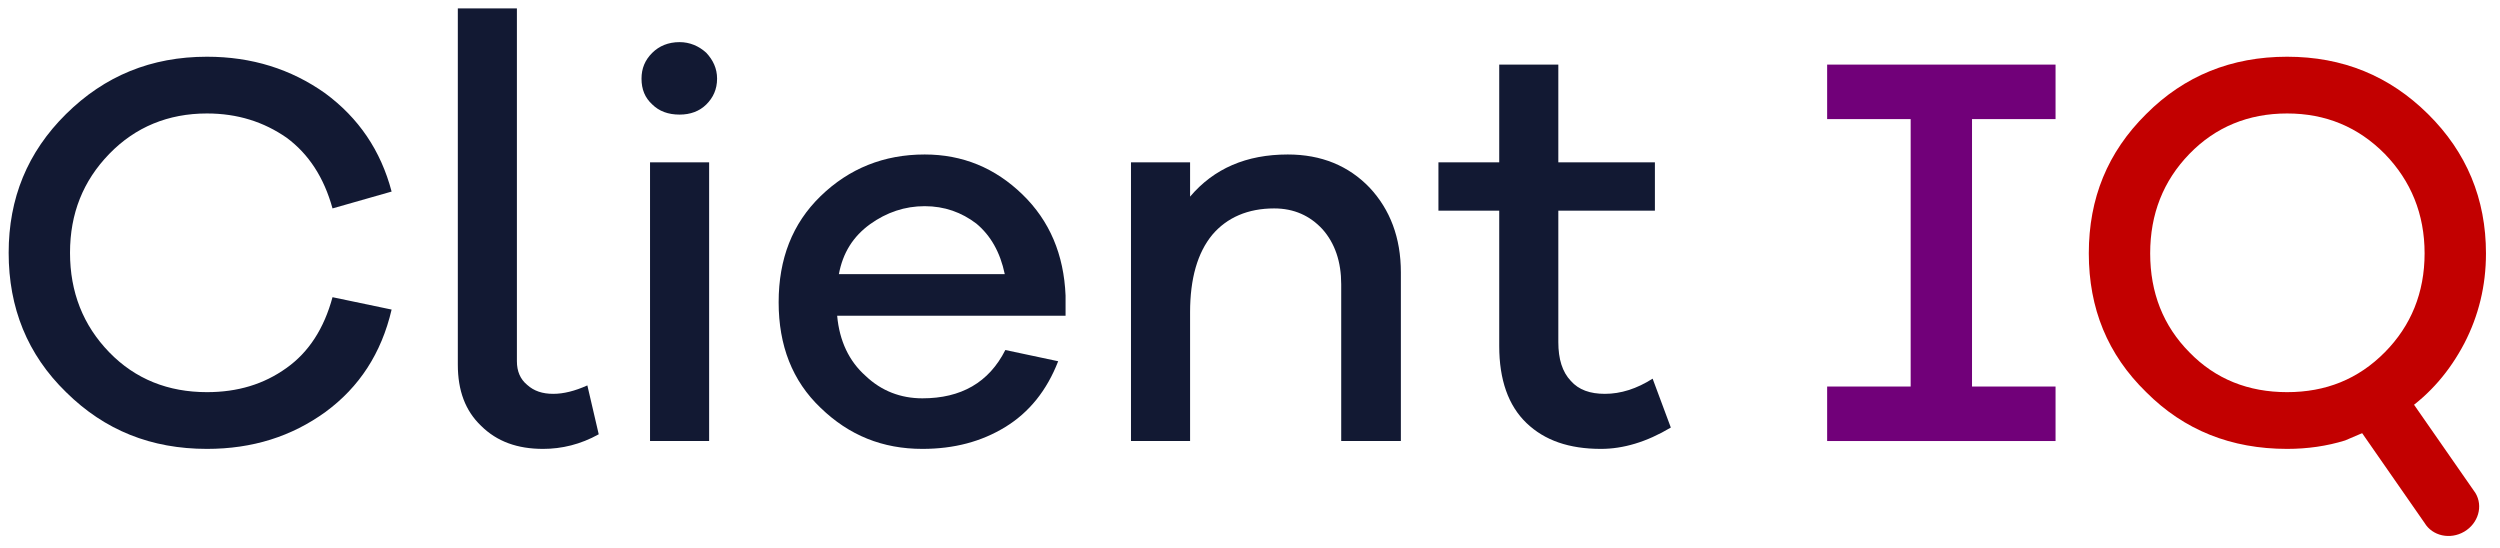 <svg width="155" height="34" viewBox="0 0 155 34" fill="none" xmlns="http://www.w3.org/2000/svg">
<path d="M12.831 24.313C14.733 24.313 16.354 23.826 17.763 22.815C19.137 21.84 20.088 20.377 20.616 18.426L24.28 19.193C23.646 21.91 22.272 24 20.193 25.532C18.08 27.065 15.649 27.831 12.831 27.831C9.379 27.831 6.49 26.682 4.095 24.313C1.699 21.979 0.537 19.088 0.537 15.674C0.537 12.295 1.699 9.439 4.095 7.07C6.49 4.702 9.379 3.517 12.831 3.517C15.614 3.517 18.045 4.284 20.158 5.781C22.237 7.314 23.61 9.335 24.28 11.877L20.616 12.922C20.088 11.007 19.137 9.544 17.763 8.533C16.354 7.558 14.733 7.035 12.831 7.035C10.436 7.035 8.393 7.871 6.772 9.544C5.152 11.216 4.341 13.236 4.341 15.674C4.341 18.113 5.152 20.168 6.772 21.84C8.393 23.512 10.436 24.313 12.831 24.313Z" fill="#121933"/>
<path d="M32.048 0.521V22.397C32.048 23.024 32.26 23.512 32.682 23.86C33.105 24.244 33.633 24.418 34.303 24.418C34.937 24.418 35.641 24.244 36.416 23.895L37.121 26.926C35.994 27.553 34.831 27.831 33.669 27.831C32.084 27.831 30.815 27.379 29.829 26.403C28.843 25.463 28.385 24.209 28.385 22.606V0.521H32.048Z" fill="#121933"/>
<path d="M42.134 2.612C42.768 2.612 43.332 2.855 43.79 3.273C44.212 3.726 44.459 4.249 44.459 4.876C44.459 5.538 44.212 6.06 43.79 6.478C43.367 6.896 42.803 7.105 42.134 7.105C41.429 7.105 40.866 6.896 40.443 6.478C39.985 6.06 39.774 5.538 39.774 4.876C39.774 4.249 39.985 3.726 40.443 3.273C40.866 2.855 41.429 2.612 42.134 2.612ZM43.966 27.344H40.302V10.066H43.966V27.344Z" fill="#121933"/>
<path d="M66.065 18.322V19.576H51.904C52.045 21.143 52.644 22.397 53.665 23.303C54.652 24.244 55.849 24.696 57.188 24.696C59.583 24.696 61.309 23.721 62.331 21.701L65.607 22.397C64.903 24.209 63.81 25.567 62.331 26.473C60.852 27.379 59.161 27.831 57.188 27.831C54.722 27.831 52.644 26.995 50.882 25.289C49.121 23.616 48.276 21.422 48.276 18.74C48.276 16.058 49.121 13.863 50.882 12.156C52.644 10.449 54.792 9.578 57.329 9.578C59.689 9.578 61.697 10.414 63.388 12.052C65.079 13.689 65.959 15.779 66.065 18.322ZM57.329 12.783C56.096 12.783 54.969 13.166 53.947 13.898C52.89 14.664 52.256 15.674 52.01 16.998H62.296C62.014 15.639 61.415 14.595 60.534 13.863C59.619 13.166 58.562 12.783 57.329 12.783Z" fill="#121933"/>
<path d="M79.844 9.578C81.922 9.578 83.613 10.275 84.916 11.634C86.185 12.992 86.854 14.734 86.854 16.893V27.344H83.155V17.625C83.155 16.232 82.768 15.082 81.993 14.211C81.218 13.375 80.231 12.922 78.998 12.922C77.378 12.922 76.075 13.48 75.159 14.56C74.243 15.674 73.785 17.277 73.785 19.367V27.344H70.121V10.066H73.785V12.191C75.264 10.449 77.272 9.578 79.844 9.578Z" fill="#121933"/>
<path d="M102.463 23.477L103.591 26.508C102.076 27.413 100.632 27.831 99.258 27.831C97.285 27.831 95.77 27.309 94.643 26.229C93.516 25.149 92.952 23.547 92.952 21.457V13.062H89.183V10.066H92.952V4.005H96.616V10.066H102.604V13.062H96.616V21.213C96.616 22.258 96.862 23.059 97.391 23.616C97.884 24.174 98.588 24.418 99.504 24.418C100.491 24.418 101.477 24.104 102.463 23.477Z" fill="#121933"/>
<path d="M122.265 7.384V23.965H127.444V27.344H113.283V23.965H118.461V7.384H113.283V4.005H127.444V7.384H122.265Z" fill="#710079"/>
<path d="M147.859 26.255L145.393 27.309C144.266 27.657 143.068 27.831 141.8 27.831C138.348 27.831 135.424 26.682 133.064 24.313C130.669 21.979 129.506 19.123 129.506 15.709C129.506 12.295 130.669 9.439 133.064 7.07C135.424 4.702 138.348 3.517 141.8 3.517C145.252 3.517 148.141 4.702 150.536 7.07C152.932 9.439 154.13 12.33 154.13 15.709C154.13 17.73 153.672 19.576 152.791 21.283C151.875 23.024 150.677 24.418 149.127 25.498L147.859 26.255ZM133.311 15.709C133.311 18.148 134.121 20.203 135.741 21.84C137.362 23.512 139.405 24.313 141.8 24.313C144.196 24.313 146.204 23.512 147.859 21.84C149.48 20.203 150.325 18.148 150.325 15.709C150.325 13.271 149.48 11.216 147.859 9.544C146.204 7.871 144.196 7.035 141.8 7.035C139.405 7.035 137.362 7.871 135.741 9.544C134.121 11.216 133.311 13.271 133.311 15.709Z" fill="#C20000"/>
<path d="M153.478 30.568C153.966 31.378 153.655 32.449 152.784 32.962C151.913 33.474 150.812 33.233 150.325 32.424L146.021 26.235C145.533 25.426 145.844 24.354 146.715 23.842C147.586 23.329 148.687 23.57 149.174 24.38L153.478 30.568Z" fill="#C20000"/>
</svg>
